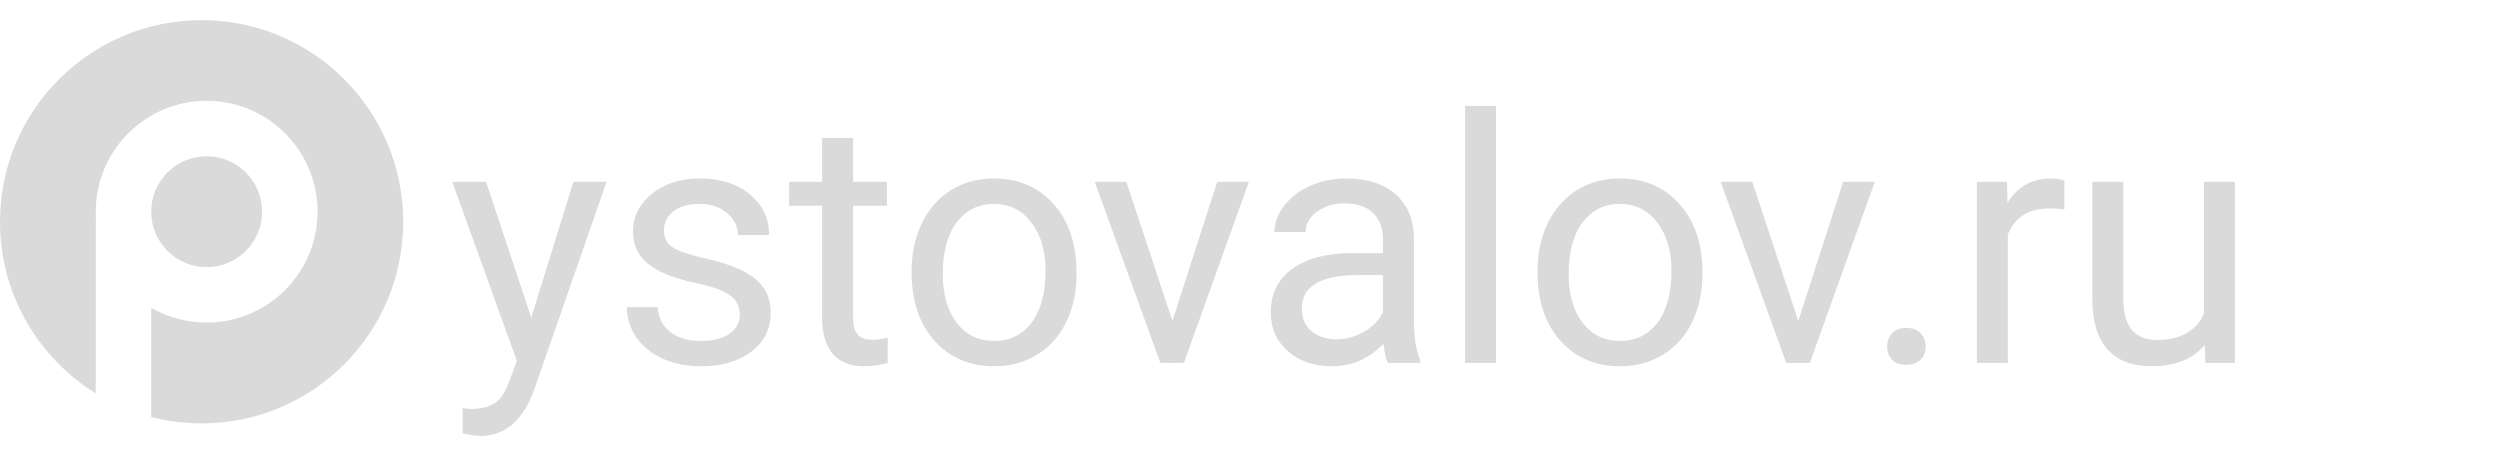 <?xml version="1.0" encoding="UTF-8"?> <svg xmlns="http://www.w3.org/2000/svg" width="496" height="89" viewBox="0 0 496 89" fill="none"> <path fill-rule="evenodd" clip-rule="evenodd" d="M40 84C62.091 84 80 66.091 80 44C80 21.909 62.091 4 40 4C17.909 4 0 21.909 0 44C0 58.389 7.598 71.004 19 78.051V44H19.09C19.03 43.341 19 42.674 19 42C19 29.85 28.85 20 41 20C53.15 20 63 29.85 63 42C63 54.15 53.15 64 41 64C36.993 64 33.236 62.929 30 61.057V82.74C33.196 83.562 36.547 84 40 84ZM41 53C47.074 53 52 48.075 52 42C52 35.925 47.074 31 41 31C34.926 31 30 35.925 30 42C30 48.075 34.926 53 41 53Z" fill="#DADADA"></path> <path d="M105.402 63.002L113.77 36.074H120.344L105.9 77.545C103.665 83.522 100.112 86.51 95.242 86.51L94.08 86.41L91.789 85.978V80.998L93.449 81.131C95.53 81.131 97.146 80.71 98.297 79.869C99.47 79.028 100.433 77.49 101.186 75.254L102.547 71.602L89.731 36.074H96.438L105.402 63.002ZM146.773 62.471C146.773 60.81 146.143 59.527 144.881 58.619C143.641 57.69 141.461 56.893 138.34 56.228C135.241 55.565 132.773 54.768 130.936 53.838C129.12 52.908 127.77 51.801 126.885 50.518C126.021 49.234 125.59 47.706 125.59 45.935C125.59 42.992 126.829 40.501 129.309 38.465C131.81 36.428 134.997 35.41 138.871 35.41C142.944 35.41 146.242 36.462 148.766 38.565C151.311 40.667 152.584 43.357 152.584 46.633H146.408C146.408 44.95 145.689 43.501 144.25 42.283C142.833 41.066 141.04 40.457 138.871 40.457C136.635 40.457 134.887 40.944 133.625 41.918C132.363 42.892 131.732 44.165 131.732 45.736C131.732 47.219 132.319 48.337 133.492 49.09C134.665 49.842 136.779 50.562 139.834 51.248C142.911 51.934 145.401 52.753 147.305 53.705C149.208 54.657 150.614 55.808 151.521 57.158C152.451 58.486 152.916 60.113 152.916 62.039C152.916 65.249 151.632 67.828 149.064 69.775C146.497 71.701 143.165 72.664 139.07 72.664C136.193 72.664 133.647 72.155 131.434 71.137C129.22 70.118 127.482 68.702 126.221 66.887C124.981 65.049 124.361 63.068 124.361 60.943H130.504C130.615 63.002 131.434 64.64 132.961 65.857C134.51 67.053 136.547 67.65 139.07 67.65C141.395 67.65 143.254 67.186 144.648 66.256C146.065 65.304 146.773 64.042 146.773 62.471ZM169.252 27.375V36.074H175.959V40.822H169.252V63.102C169.252 64.54 169.551 65.625 170.148 66.356C170.746 67.064 171.764 67.418 173.203 67.418C173.911 67.418 174.885 67.285 176.125 67.019V72C174.509 72.443 172.938 72.664 171.41 72.664C168.665 72.664 166.596 71.834 165.201 70.174C163.807 68.514 163.109 66.156 163.109 63.102V40.822H156.568V36.074H163.109V27.375H169.252ZM180.873 53.705C180.873 50.185 181.559 47.02 182.932 44.209C184.326 41.398 186.252 39.228 188.709 37.701C191.188 36.174 194.01 35.41 197.176 35.41C202.068 35.41 206.019 37.103 209.029 40.49C212.062 43.877 213.578 48.382 213.578 54.004V54.435C213.578 57.933 212.903 61.076 211.553 63.865C210.225 66.632 208.31 68.79 205.809 70.34C203.329 71.889 200.474 72.664 197.242 72.664C192.372 72.664 188.421 70.971 185.389 67.584C182.378 64.197 180.873 59.715 180.873 54.137V53.705ZM187.049 54.435C187.049 58.42 187.967 61.618 189.805 64.031C191.664 66.444 194.143 67.65 197.242 67.65C200.363 67.65 202.842 66.433 204.68 63.998C206.517 61.541 207.436 58.11 207.436 53.705C207.436 49.765 206.495 46.578 204.613 44.143C202.754 41.685 200.275 40.457 197.176 40.457C194.143 40.457 191.697 41.663 189.838 44.076C187.979 46.489 187.049 49.942 187.049 54.435ZM232.604 63.666L241.502 36.074H247.777L234.895 72H230.213L217.197 36.074H223.473L232.604 63.666ZM275.336 72C274.982 71.292 274.694 70.03 274.473 68.215C271.617 71.181 268.208 72.664 264.246 72.664C260.704 72.664 257.794 71.668 255.514 69.676C253.256 67.662 252.127 65.116 252.127 62.039C252.127 58.298 253.544 55.398 256.377 53.34C259.232 51.259 263.239 50.219 268.396 50.219H274.373V47.397C274.373 45.249 273.731 43.545 272.447 42.283C271.163 40.999 269.271 40.357 266.77 40.357C264.578 40.357 262.741 40.911 261.258 42.018C259.775 43.124 259.033 44.464 259.033 46.035H252.857C252.857 44.242 253.488 42.516 254.75 40.855C256.034 39.173 257.76 37.845 259.93 36.871C262.121 35.897 264.523 35.41 267.135 35.41C271.274 35.41 274.517 36.45 276.863 38.531C279.21 40.59 280.427 43.434 280.516 47.065V63.6C280.516 66.898 280.936 69.521 281.777 71.469V72H275.336ZM265.143 67.318C267.068 67.318 268.895 66.82 270.621 65.824C272.348 64.828 273.598 63.533 274.373 61.94V54.568H269.559C262.033 54.568 258.27 56.771 258.27 61.176C258.27 63.102 258.911 64.607 260.195 65.691C261.479 66.776 263.128 67.318 265.143 67.318ZM296.818 72H290.676V21H296.818V72ZM305.053 53.705C305.053 50.185 305.739 47.02 307.111 44.209C308.506 41.398 310.432 39.228 312.889 37.701C315.368 36.174 318.19 35.41 321.355 35.41C326.247 35.41 330.199 37.103 333.209 40.49C336.242 43.877 337.758 48.382 337.758 54.004V54.435C337.758 57.933 337.083 61.076 335.732 63.865C334.404 66.632 332.49 68.79 329.988 70.34C327.509 71.889 324.654 72.664 321.422 72.664C316.552 72.664 312.601 70.971 309.568 67.584C306.558 64.197 305.053 59.715 305.053 54.137V53.705ZM311.229 54.435C311.229 58.42 312.147 61.618 313.984 64.031C315.844 66.444 318.323 67.65 321.422 67.65C324.543 67.65 327.022 66.433 328.859 63.998C330.697 61.541 331.615 58.11 331.615 53.705C331.615 49.765 330.674 46.578 328.793 44.143C326.934 41.685 324.454 40.457 321.355 40.457C318.323 40.457 315.877 41.663 314.018 44.076C312.158 46.489 311.229 49.942 311.229 54.435ZM356.783 63.666L365.682 36.074H371.957L359.074 72H354.393L341.377 36.074H347.652L356.783 63.666ZM374.414 68.779C374.414 67.717 374.724 66.831 375.344 66.123C375.986 65.415 376.938 65.061 378.199 65.061C379.461 65.061 380.413 65.415 381.055 66.123C381.719 66.831 382.051 67.717 382.051 68.779C382.051 69.797 381.719 70.65 381.055 71.336C380.413 72.022 379.461 72.365 378.199 72.365C376.938 72.365 375.986 72.022 375.344 71.336C374.724 70.65 374.414 69.797 374.414 68.779ZM409.576 41.586C408.646 41.431 407.639 41.353 406.555 41.353C402.526 41.353 399.792 43.069 398.354 46.5V72H392.211V36.074H398.188L398.287 40.225C400.301 37.015 403.157 35.41 406.854 35.41C408.049 35.41 408.956 35.565 409.576 35.875V41.586ZM437.434 68.447C435.043 71.258 431.535 72.664 426.908 72.664C423.079 72.664 420.157 71.557 418.143 69.344C416.15 67.108 415.143 63.81 415.121 59.449V36.074H421.264V59.283C421.264 64.728 423.477 67.451 427.904 67.451C432.597 67.451 435.718 65.703 437.268 62.205V36.074H443.41V72H437.566L437.434 68.447Z" fill="#DADADA"></path> </svg> 
